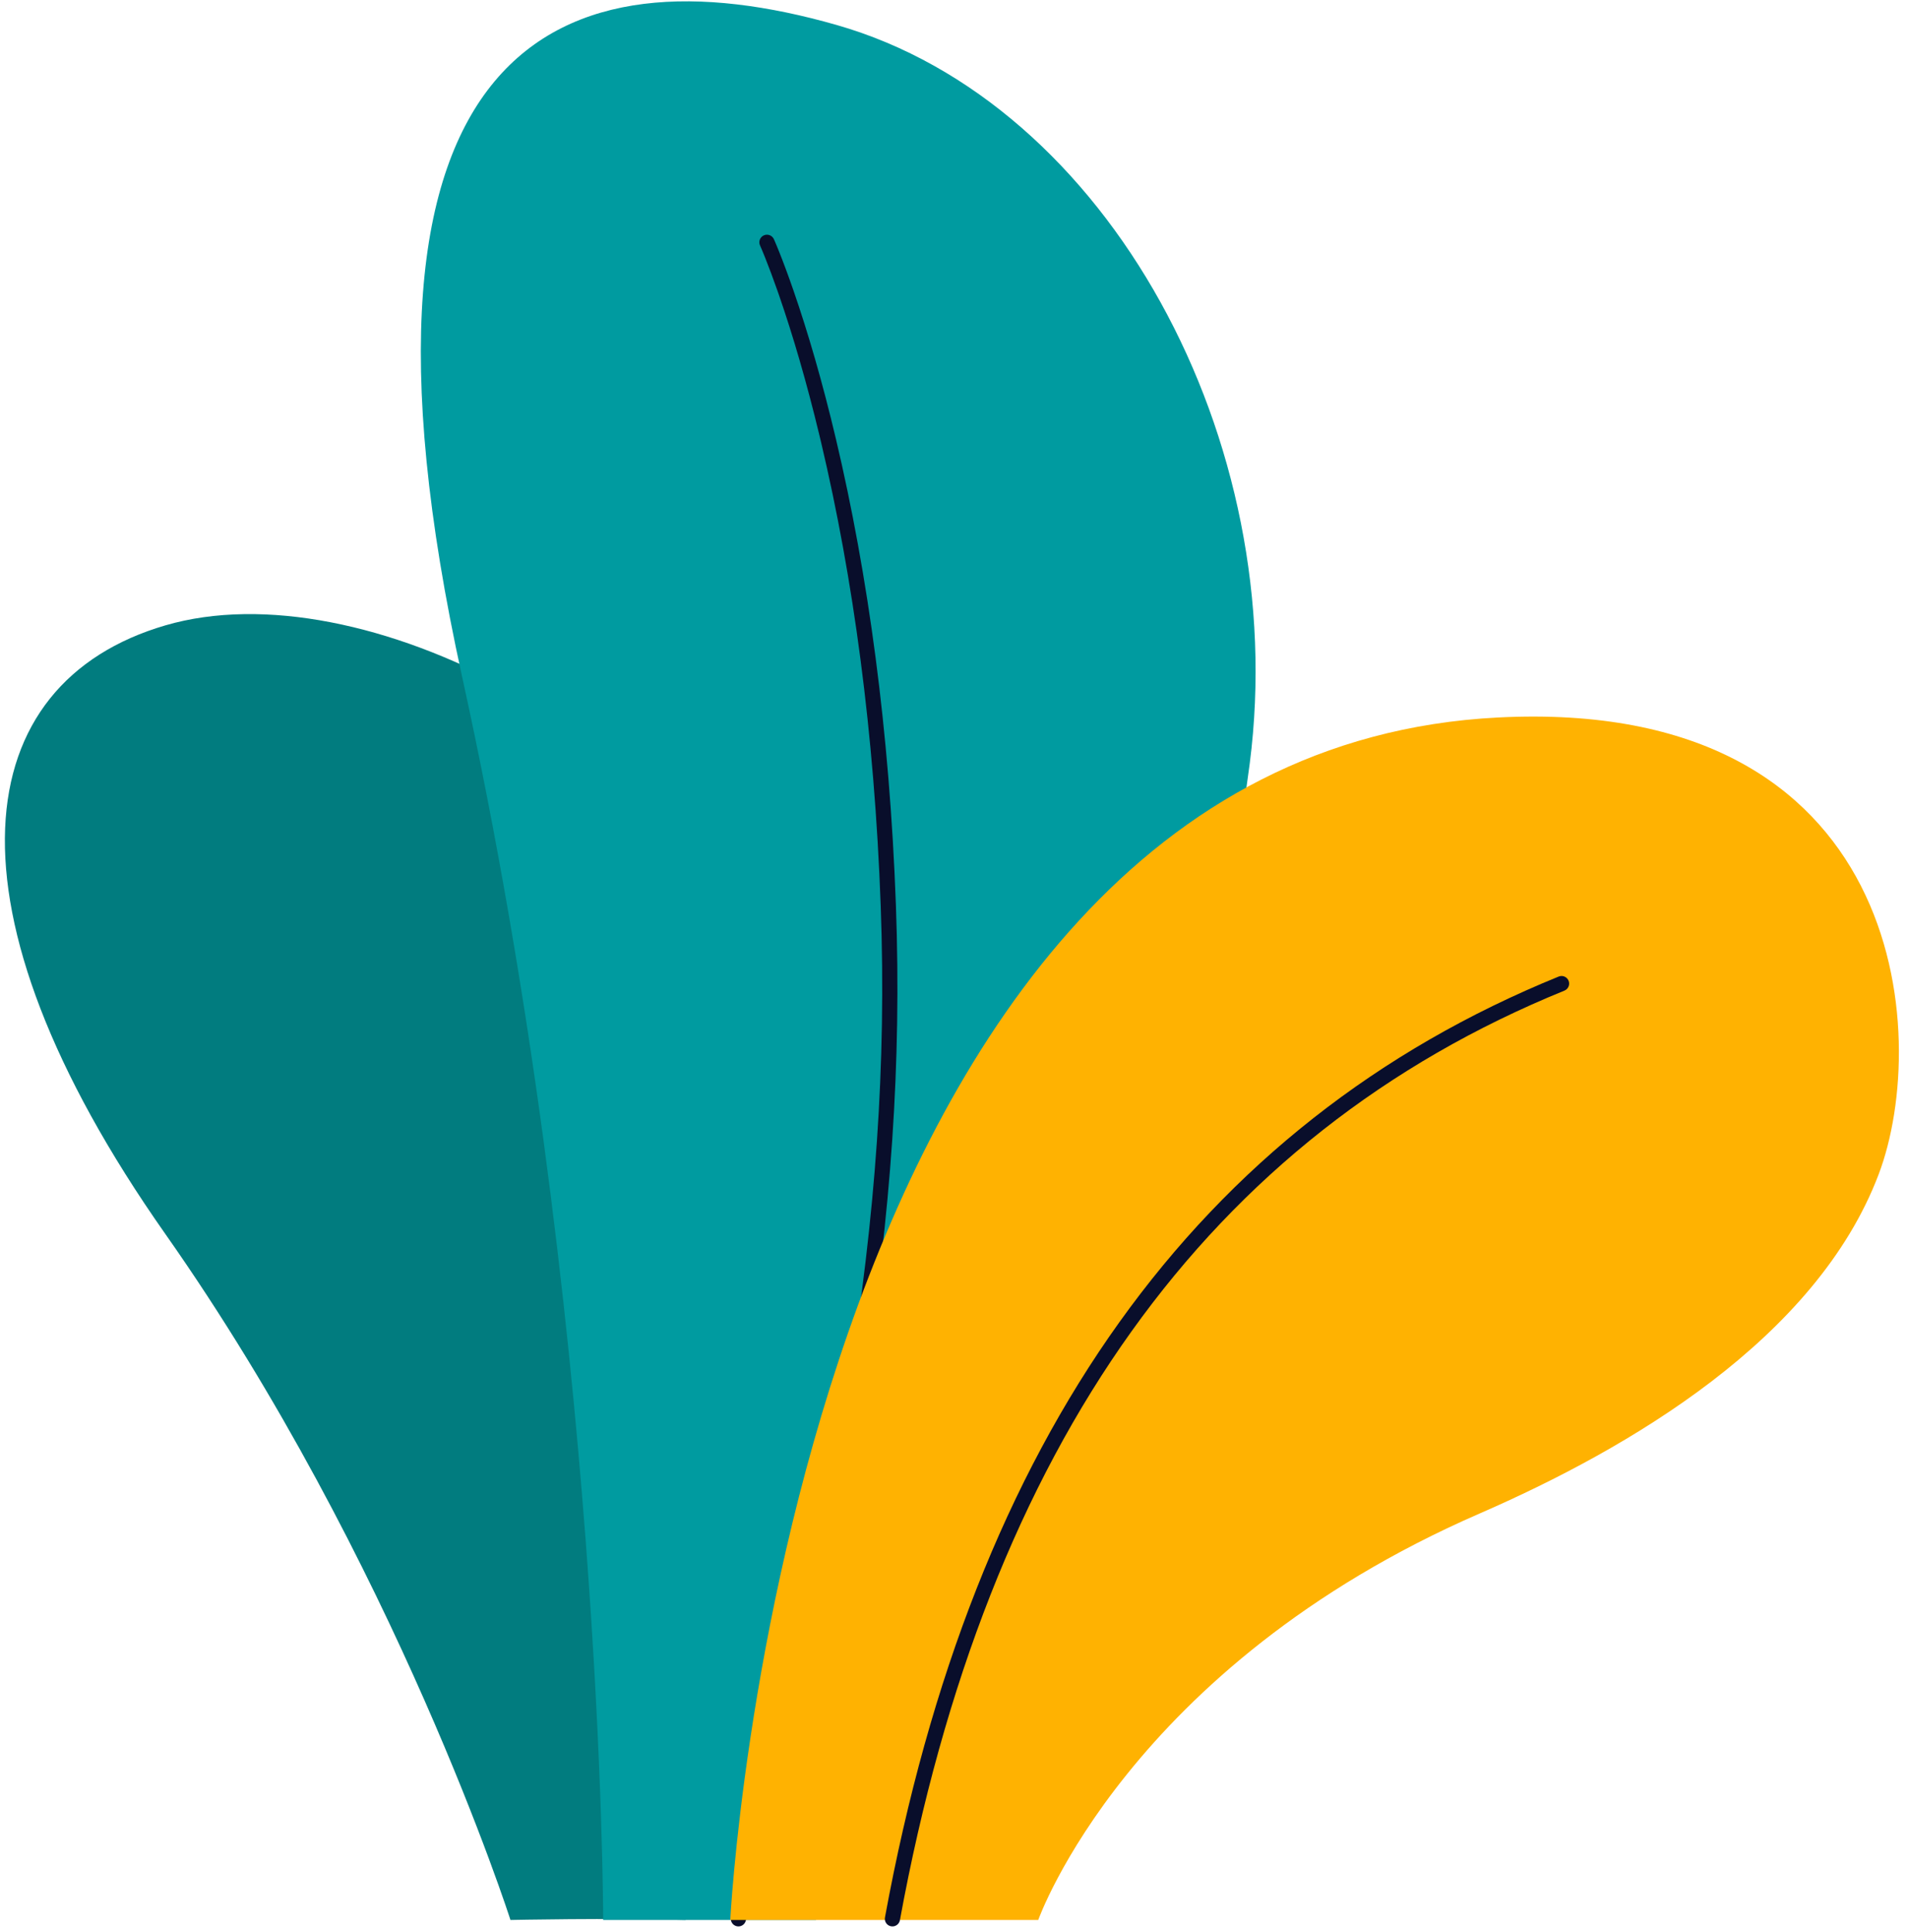 <svg width="752.931px" height="762.35px" viewBox="1.448 207.475 752.931 762.35" fill="none" xmlns="http://www.w3.org/2000/svg"><g id="Outdoor Plants/Plant 1"><g id="Group 6"><path id="Stroke 8" fill-rule="evenodd" clip-rule="evenodd" d="M202.882 965C202.882 965 157.638 823.705 66.701 694.352C-24.236 565 -10.971 476.907 66.701 454.215C144.373 431.523 270.591 498.51 309.645 590.032C334.897 649.211 377.803 836.372 271.959 965C241.72 964.166 202.882 965 202.882 965Z" fill="#017C7F"/><path id="Stroke 10" fill-rule="evenodd" clip-rule="evenodd" d="M183.801 474.46C128.131 221.421 224.5 186.701 331.621 217.34C438.741 247.979 510.96 381.305 494.621 508.677C469.682 703.085 323.448 965 323.448 965H239.471C239.471 965 239.471 727.5 183.801 474.46Z" fill="#009BA0"/><path id="Path 6" d="M302.869 300.339C304.325 299.682 306.029 300.284 306.76 301.682L306.857 301.885L307.316 302.94L307.887 304.296C308.109 304.831 308.345 305.407 308.595 306.024L308.978 306.979C310.658 311.187 312.527 316.198 314.537 322.005C320.27 338.561 325.999 358.177 331.343 380.774C343.981 434.214 352.496 495.717 354.997 564.892C357.239 626.891 353.074 686.448 342.405 752.656L342.021 755.024C332.749 811.878 319.614 870.451 295.75 965.276C295.345 966.883 293.715 967.858 292.108 967.454C290.502 967.049 289.527 965.419 289.931 963.812L292.047 955.389C314.539 865.635 327.138 809.003 336.1 754.058C346.991 687.275 351.255 627.432 349.001 565.108C346.515 496.333 338.053 435.219 325.504 382.155L324.811 379.25C319.714 358.075 314.289 339.624 308.868 323.968L308.247 322.189C306.503 317.222 304.878 312.892 303.406 309.204L302.854 307.835C302.678 307.401 302.509 306.991 302.348 306.603L301.799 305.299L301.367 304.307C300.686 302.797 301.359 301.02 302.869 300.339Z" fill="#090E2B"/><path id="Stroke 12" fill-rule="evenodd" clip-rule="evenodd" d="M592.576 490.557C753.421 482.364 763.643 615.887 742.779 670.864C718.163 735.726 644.308 778.96 585.305 804.643C446.496 865.062 411.156 965 411.156 965H289.625C289.625 965 312.813 504.806 592.576 490.557Z" fill="#FFB201"/><path id="Path 3" d="M616.531 592.772C618.066 592.147 619.816 592.885 620.44 594.42C621.065 595.955 620.327 597.705 618.792 598.329C478.366 655.461 390.978 777.584 356.568 965.086C356.269 966.716 354.706 967.794 353.076 967.495C351.447 967.196 350.368 965.633 350.667 964.003C385.424 774.606 474.064 650.733 616.531 592.772Z" fill="#090E2B"/></g></g></svg>